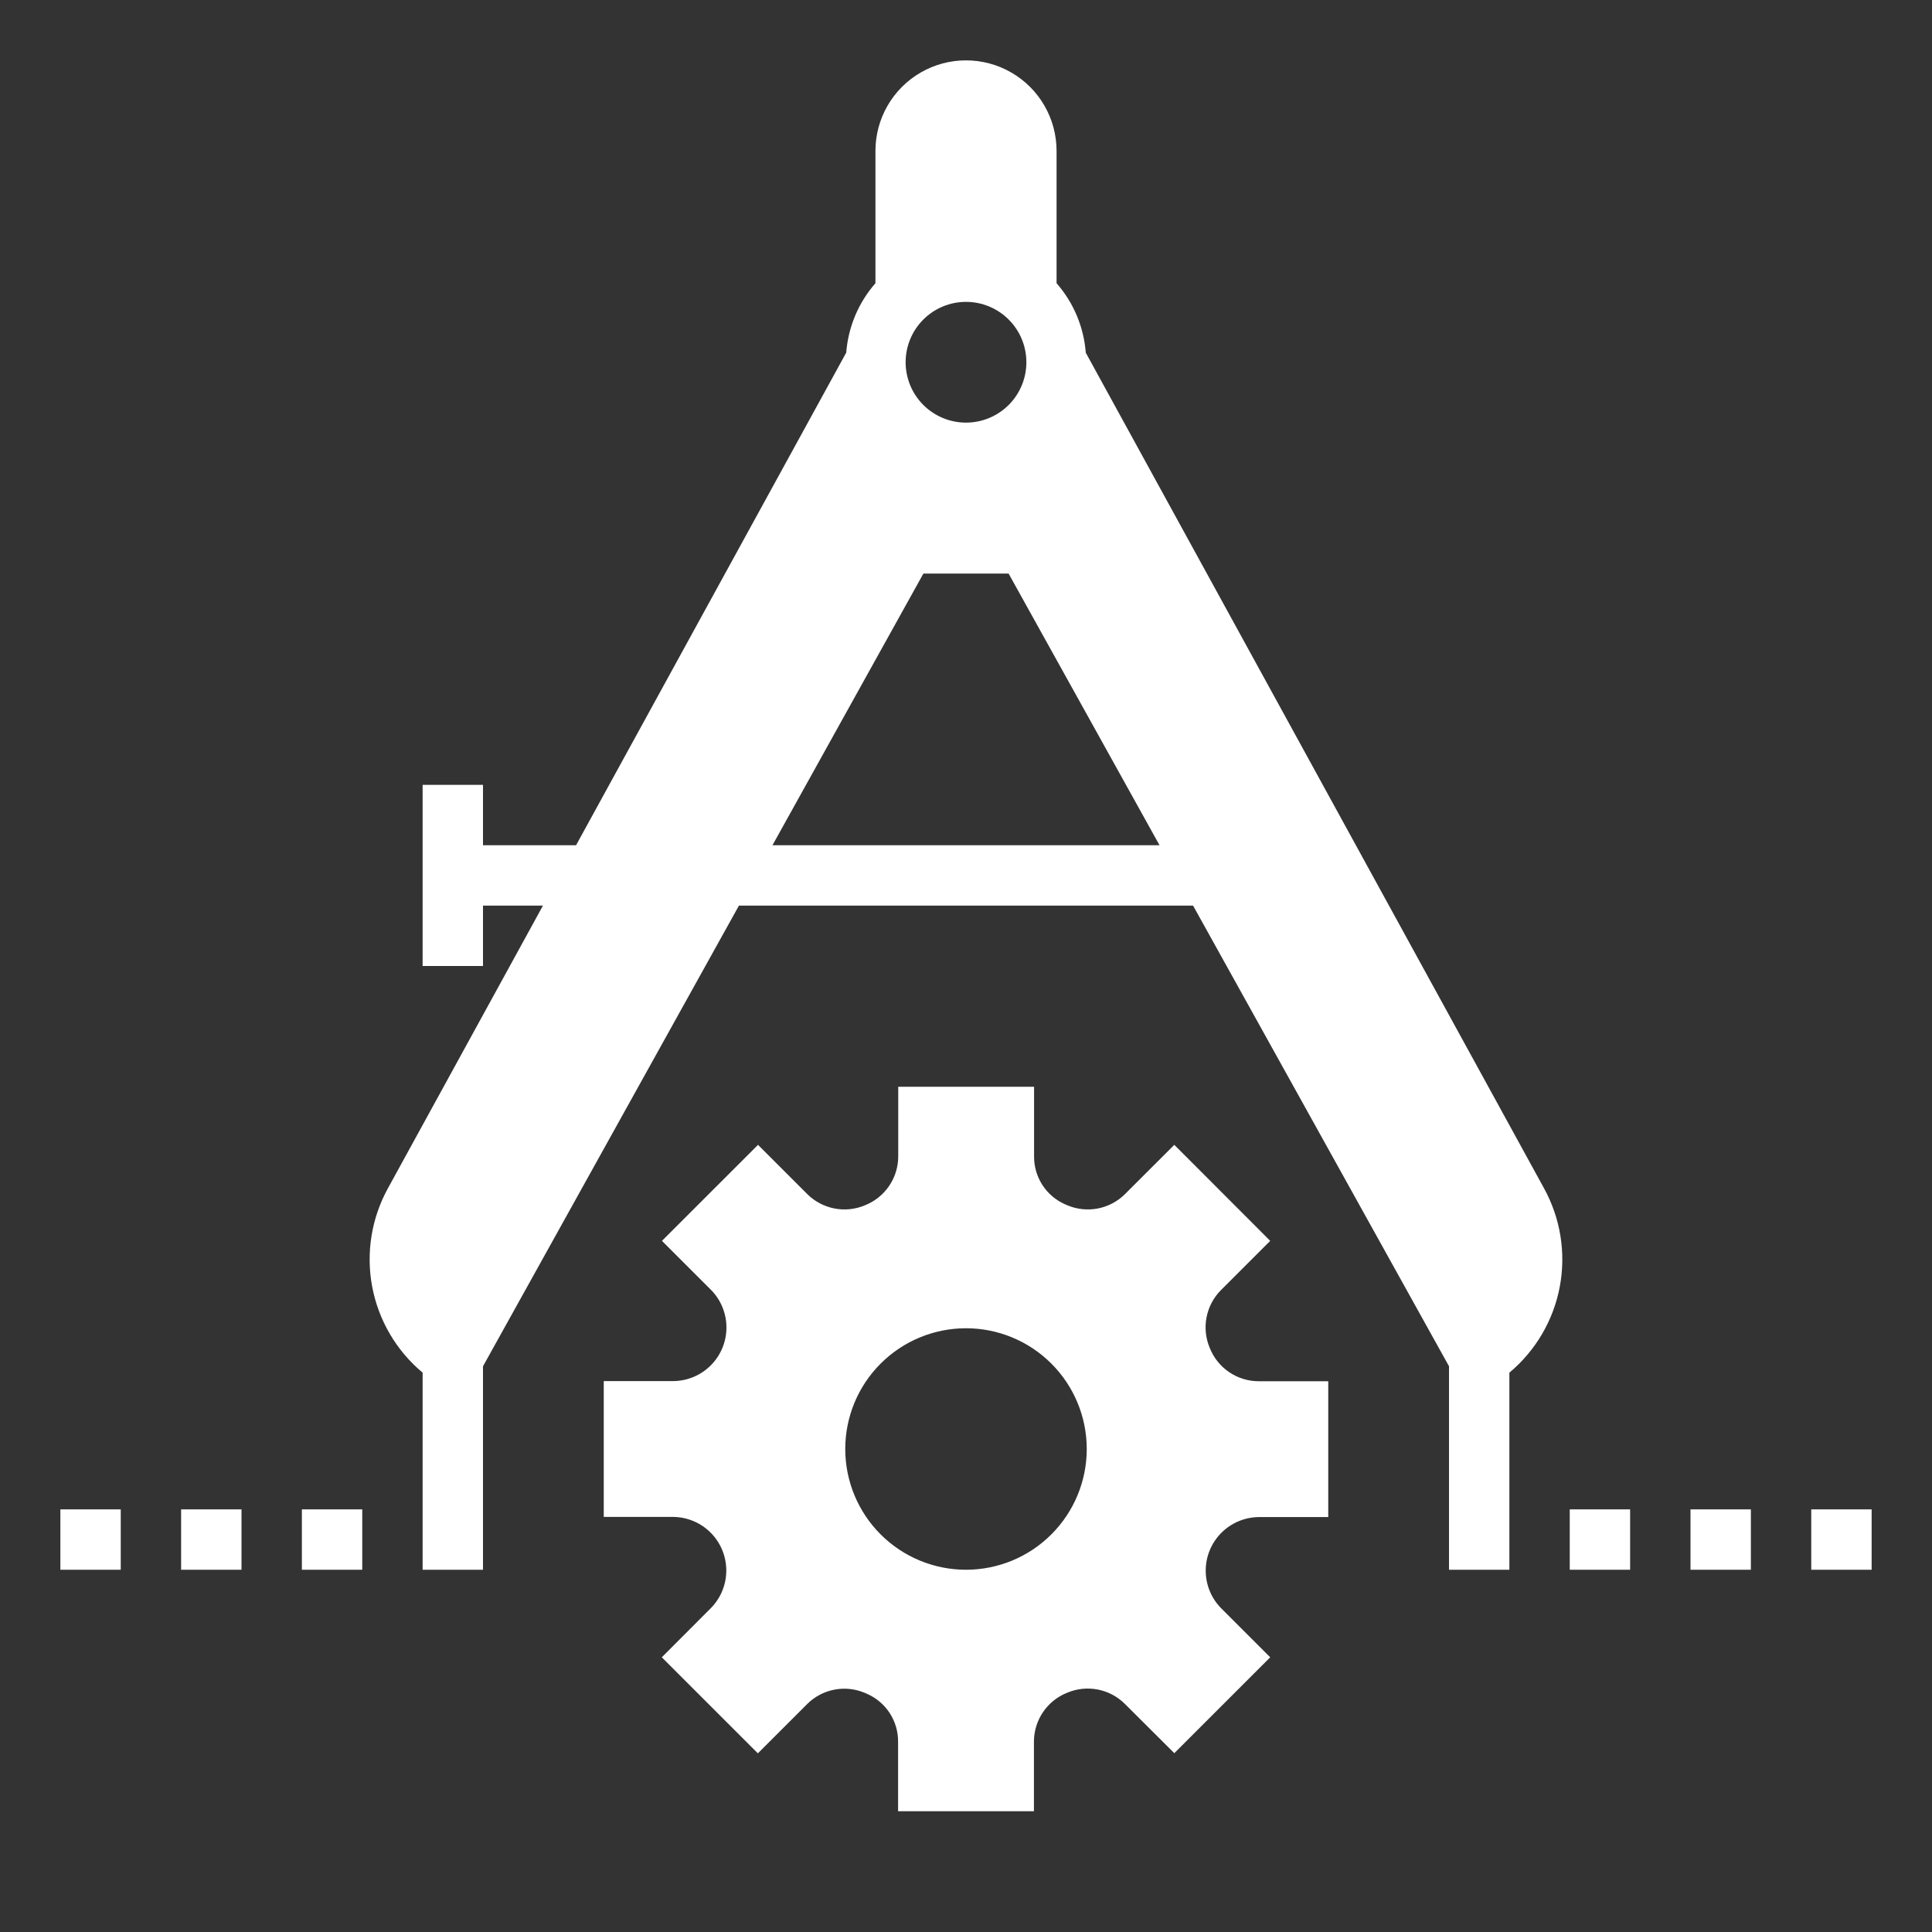 <?xml version="1.0" encoding="UTF-8"?>
<svg xmlns="http://www.w3.org/2000/svg" width="1200pt" height="1200pt" version="1.1" viewBox="0 0 1200 1200">
  <rect x="0" y="0" width="1200" height="1200" fill="#333333" stroke="none"/>
  <g fill="#fff">
    <path d="m751.45 837.36c-2.562-5.996-3.285-12.621-2.07-19.027 1.219-6.41 4.312-12.312 8.895-16.953l30.676-30.656-59.57-59.645-30.637 30.617v0.004c-4.602 4.562-10.453 7.66-16.812 8.898-6.363 1.238-12.949 0.562-18.926-1.945l-1.5-0.656c-5.746-2.531-10.629-6.688-14.043-11.957-3.414-5.269-5.215-11.426-5.176-17.703v-43.332h-84.375v43.332c-0.023 6.496-1.98 12.84-5.625 18.219-3.644 5.383-8.805 9.555-14.832 11.988l-0.262 0.113v-0.004c-5.981 2.508-12.57 3.188-18.934 1.949-6.363-1.238-12.219-4.336-16.824-8.902l-30.617-30.617-59.664 59.645 30.656 30.637v-0.004c6.07 6.254 9.441 14.633 9.398 23.344-0.043 8.711-3.5 17.059-9.629 23.25-6.129 6.191-14.438 9.73-23.148 9.863h-43.426v84.375h43.332c8.707 0.133 17.016 3.668 23.145 9.855 6.129 6.188 9.586 14.531 9.633 23.238 0.051 8.711-3.316 17.09-9.379 23.344l-30.676 30.75 59.664 59.645 30.637-30.617v-0.004c4.594-4.578 10.445-7.684 16.809-8.922 6.367-1.238 12.957-0.555 18.93 1.969l1.5 0.656c5.746 2.531 10.629 6.688 14.043 11.957 3.414 5.269 5.215 11.426 5.176 17.703v43.238h84.375v-43.332c0.023-6.496 1.98-12.84 5.625-18.219 3.644-5.383 8.805-9.555 14.832-11.988l0.262-0.113v0.004c5.981-2.516 12.57-3.195 18.934-1.957 6.367 1.238 12.223 4.34 16.824 8.91l30.711 30.621 59.57-59.551-30.656-30.637c-6.07-6.254-9.441-14.633-9.398-23.344 0.043-8.711 3.5-17.059 9.629-23.25 6.129-6.191 14.438-9.73 23.148-9.863h43.332v-84.375h-43.332c-6.512-0.027-12.863-2-18.25-5.66-5.383-3.66-9.551-8.848-11.973-14.891zm-151.45 137.64c-19.891 0-38.969-7.902-53.031-21.969-14.066-14.062-21.969-33.141-21.969-53.031s7.902-38.969 21.969-53.031c14.062-14.066 33.141-21.969 53.031-21.969s38.969 7.902 53.031 21.969c14.066 14.062 21.969 33.141 21.969 53.031s-7.902 38.969-21.969 53.031c-14.062 14.066-33.141 21.969-53.031 21.969z"></path>
    <path d="m674.4 219.09c-1.227-15.977-7.594-31.125-18.148-43.18v-82.164c0-20.098-10.723-38.664-28.125-48.715-17.402-10.047-38.848-10.047-56.25 0-17.402 10.051-28.125 28.617-28.125 48.715v82.164c-10.543 12.039-16.91 27.168-18.148 43.125l-167.8 305.96h-57.805v-37.5h-37.5v112.5h37.5v-37.5h37.238l-96.188 175.39c-10.312 18.633-13.812 40.273-9.898 61.203 3.918 20.934 15 39.848 31.348 53.492v122.42h37.5v-126.39l158.96-286.11h282.08l158.96 286.11v126.39h37.5v-122.42c16.332-13.645 27.402-32.547 31.316-53.465 3.914-20.918 0.426-42.547-9.867-61.172zm-74.398-31.594c9.945 0 19.484 3.949 26.516 10.984 7.035 7.031 10.984 16.57 10.984 26.516s-3.949 19.484-10.984 26.516c-7.031 7.035-16.57 10.984-26.516 10.984s-19.484-3.949-26.516-10.984c-7.035-7.031-10.984-16.57-10.984-26.516s3.949-19.484 10.984-26.516c7.031-7.035 16.57-10.984 26.516-10.984zm-120.21 337.5 93.75-168.75h52.914l93.75 168.75z"></path>
    <path d="m975 937.5h37.5v37.5h-37.5z"></path>
    <path d="m1050 937.5h37.5v37.5h-37.5z"></path>
    <path d="m1125 937.5h37.5v37.5h-37.5z"></path>
    <path d="m37.5 937.5h37.5v37.5h-37.5z"></path>
    <path d="m112.5 937.5h37.5v37.5h-37.5z"></path>
    <path d="m187.5 937.5h37.5v37.5h-37.5z"></path>
  </g>
</svg>
